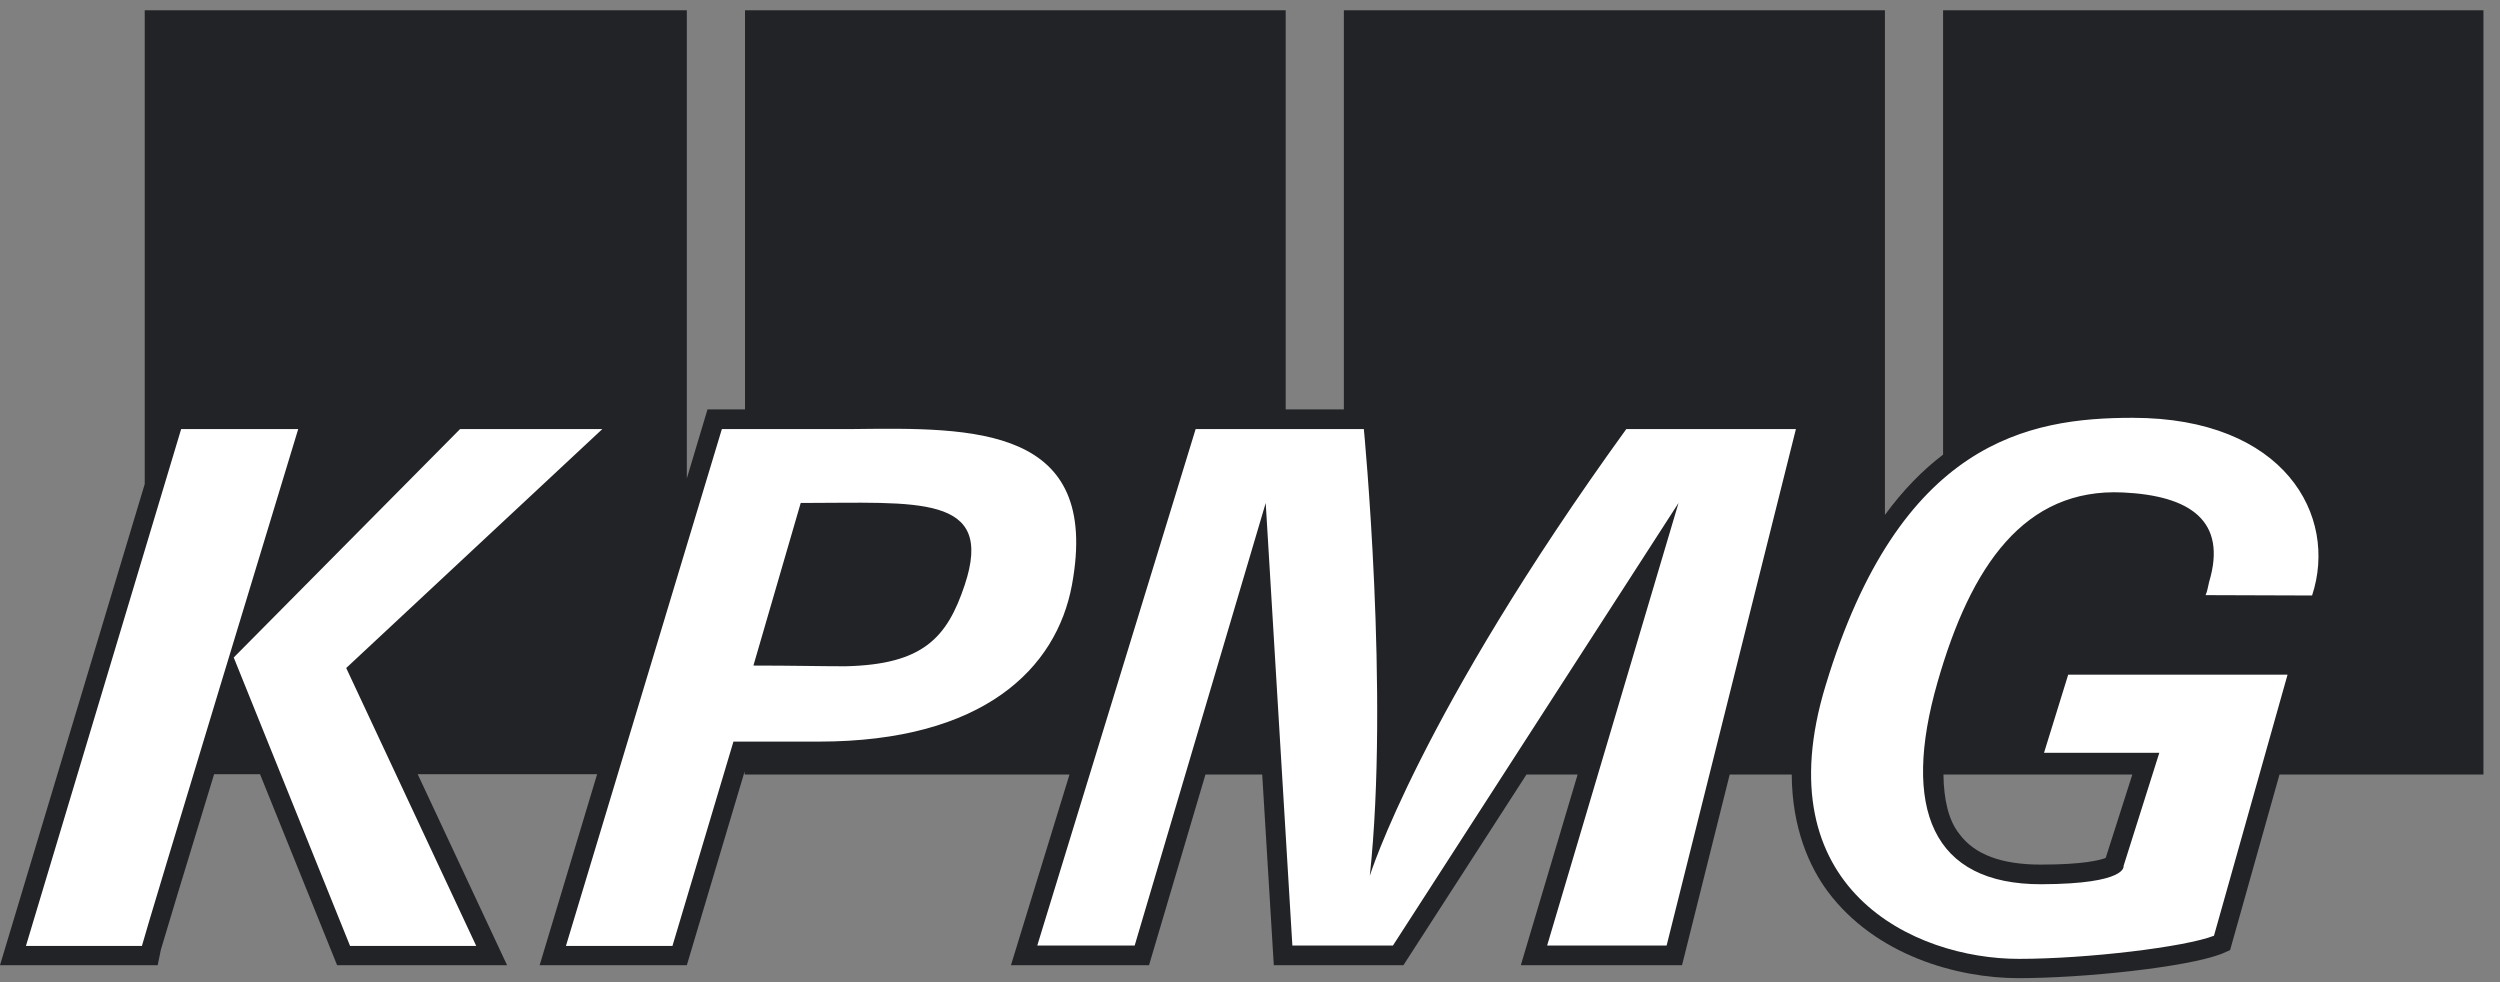 <?xml version="1.0" encoding="UTF-8"?> <svg xmlns="http://www.w3.org/2000/svg" width="112" height="44" viewBox="0 0 112 44" fill="none"><rect x="0" y="0" width="112" height="44" fill="#808080" stroke="none"/><path d="M99.908 42.565L99.515 42.737C97.946 43.334 93.362 43.821 90.426 43.821C87.678 43.821 84.021 42.8 81.886 39.943C81.069 38.844 80.284 37.117 80.269 34.7H77.49L75.355 43.24H68.133L70.677 34.7H68.385L62.874 43.24H57.066L56.547 34.7H54.004L51.477 43.24H45.291L47.913 34.7H33.36V34.558L30.77 43.24H24.176L26.751 34.684H18.713L22.716 43.24H15.102L11.649 34.684H9.592C8.305 38.891 7.284 42.267 7.206 42.549L7.065 43.24H0L6.484 21.685V0.46H30.77V21.434L31.696 18.341H33.376V0.46H57.599V18.341H60.205V0.46H84.445V23.067C85.261 21.952 86.14 21.057 87.05 20.367V0.46H111.258V34.7H102.121L99.908 42.565ZM87.066 34.7C87.082 35.799 87.286 36.74 87.773 37.353C88.463 38.295 89.688 38.734 91.43 38.734C93.362 38.734 94.084 38.53 94.335 38.436L95.528 34.7H87.066Z" fill="#222326"></path><path d="M43.219 26.207C42.434 28.561 41.367 29.77 37.881 29.849C36.735 29.849 35.48 29.817 33.753 29.817L35.872 22.533C41.1 22.533 44.585 22.109 43.219 26.207ZM13.36 19.221H8.116L1.162 42.377H6.358C6.468 41.89 13.36 19.221 13.36 19.221ZM26.986 19.221H20.613L10.471 29.456V29.441V29.456L15.683 42.377H21.335L15.51 29.927L26.986 19.221ZM48.023 26.207C49.342 19.064 43.596 19.158 38.242 19.221H32.34L25.354 42.377H30.126L32.858 33.224H36.673C44.067 33.224 47.332 29.943 48.023 26.207ZM80.457 19.221H72.859C63.596 32.031 61.367 39.237 61.367 39.237C62.246 31.089 61.1 19.221 61.1 19.221H53.565L46.469 42.361H50.833L56.704 22.533L57.898 42.361H62.403L75.198 22.533L69.311 42.361H74.664L80.457 19.221ZM95.543 18.718C90.881 18.718 85.104 19.754 81.791 30.697C78.997 39.833 85.763 42.957 90.441 42.957C93.518 42.957 97.898 42.424 99.186 41.921L102.482 30.226H92.655L91.572 33.726H96.737L95.135 38.797C95.135 38.797 95.339 39.598 91.462 39.614C86.548 39.629 85.182 36.207 86.799 30.571C88.291 25.343 90.693 21.858 95.104 22.062C98.102 22.203 99.798 23.318 98.966 26.081C98.919 26.269 98.887 26.505 98.809 26.662L103.581 26.678C104.759 23.114 102.357 18.718 95.543 18.718Z" fill="white"></path></svg> 